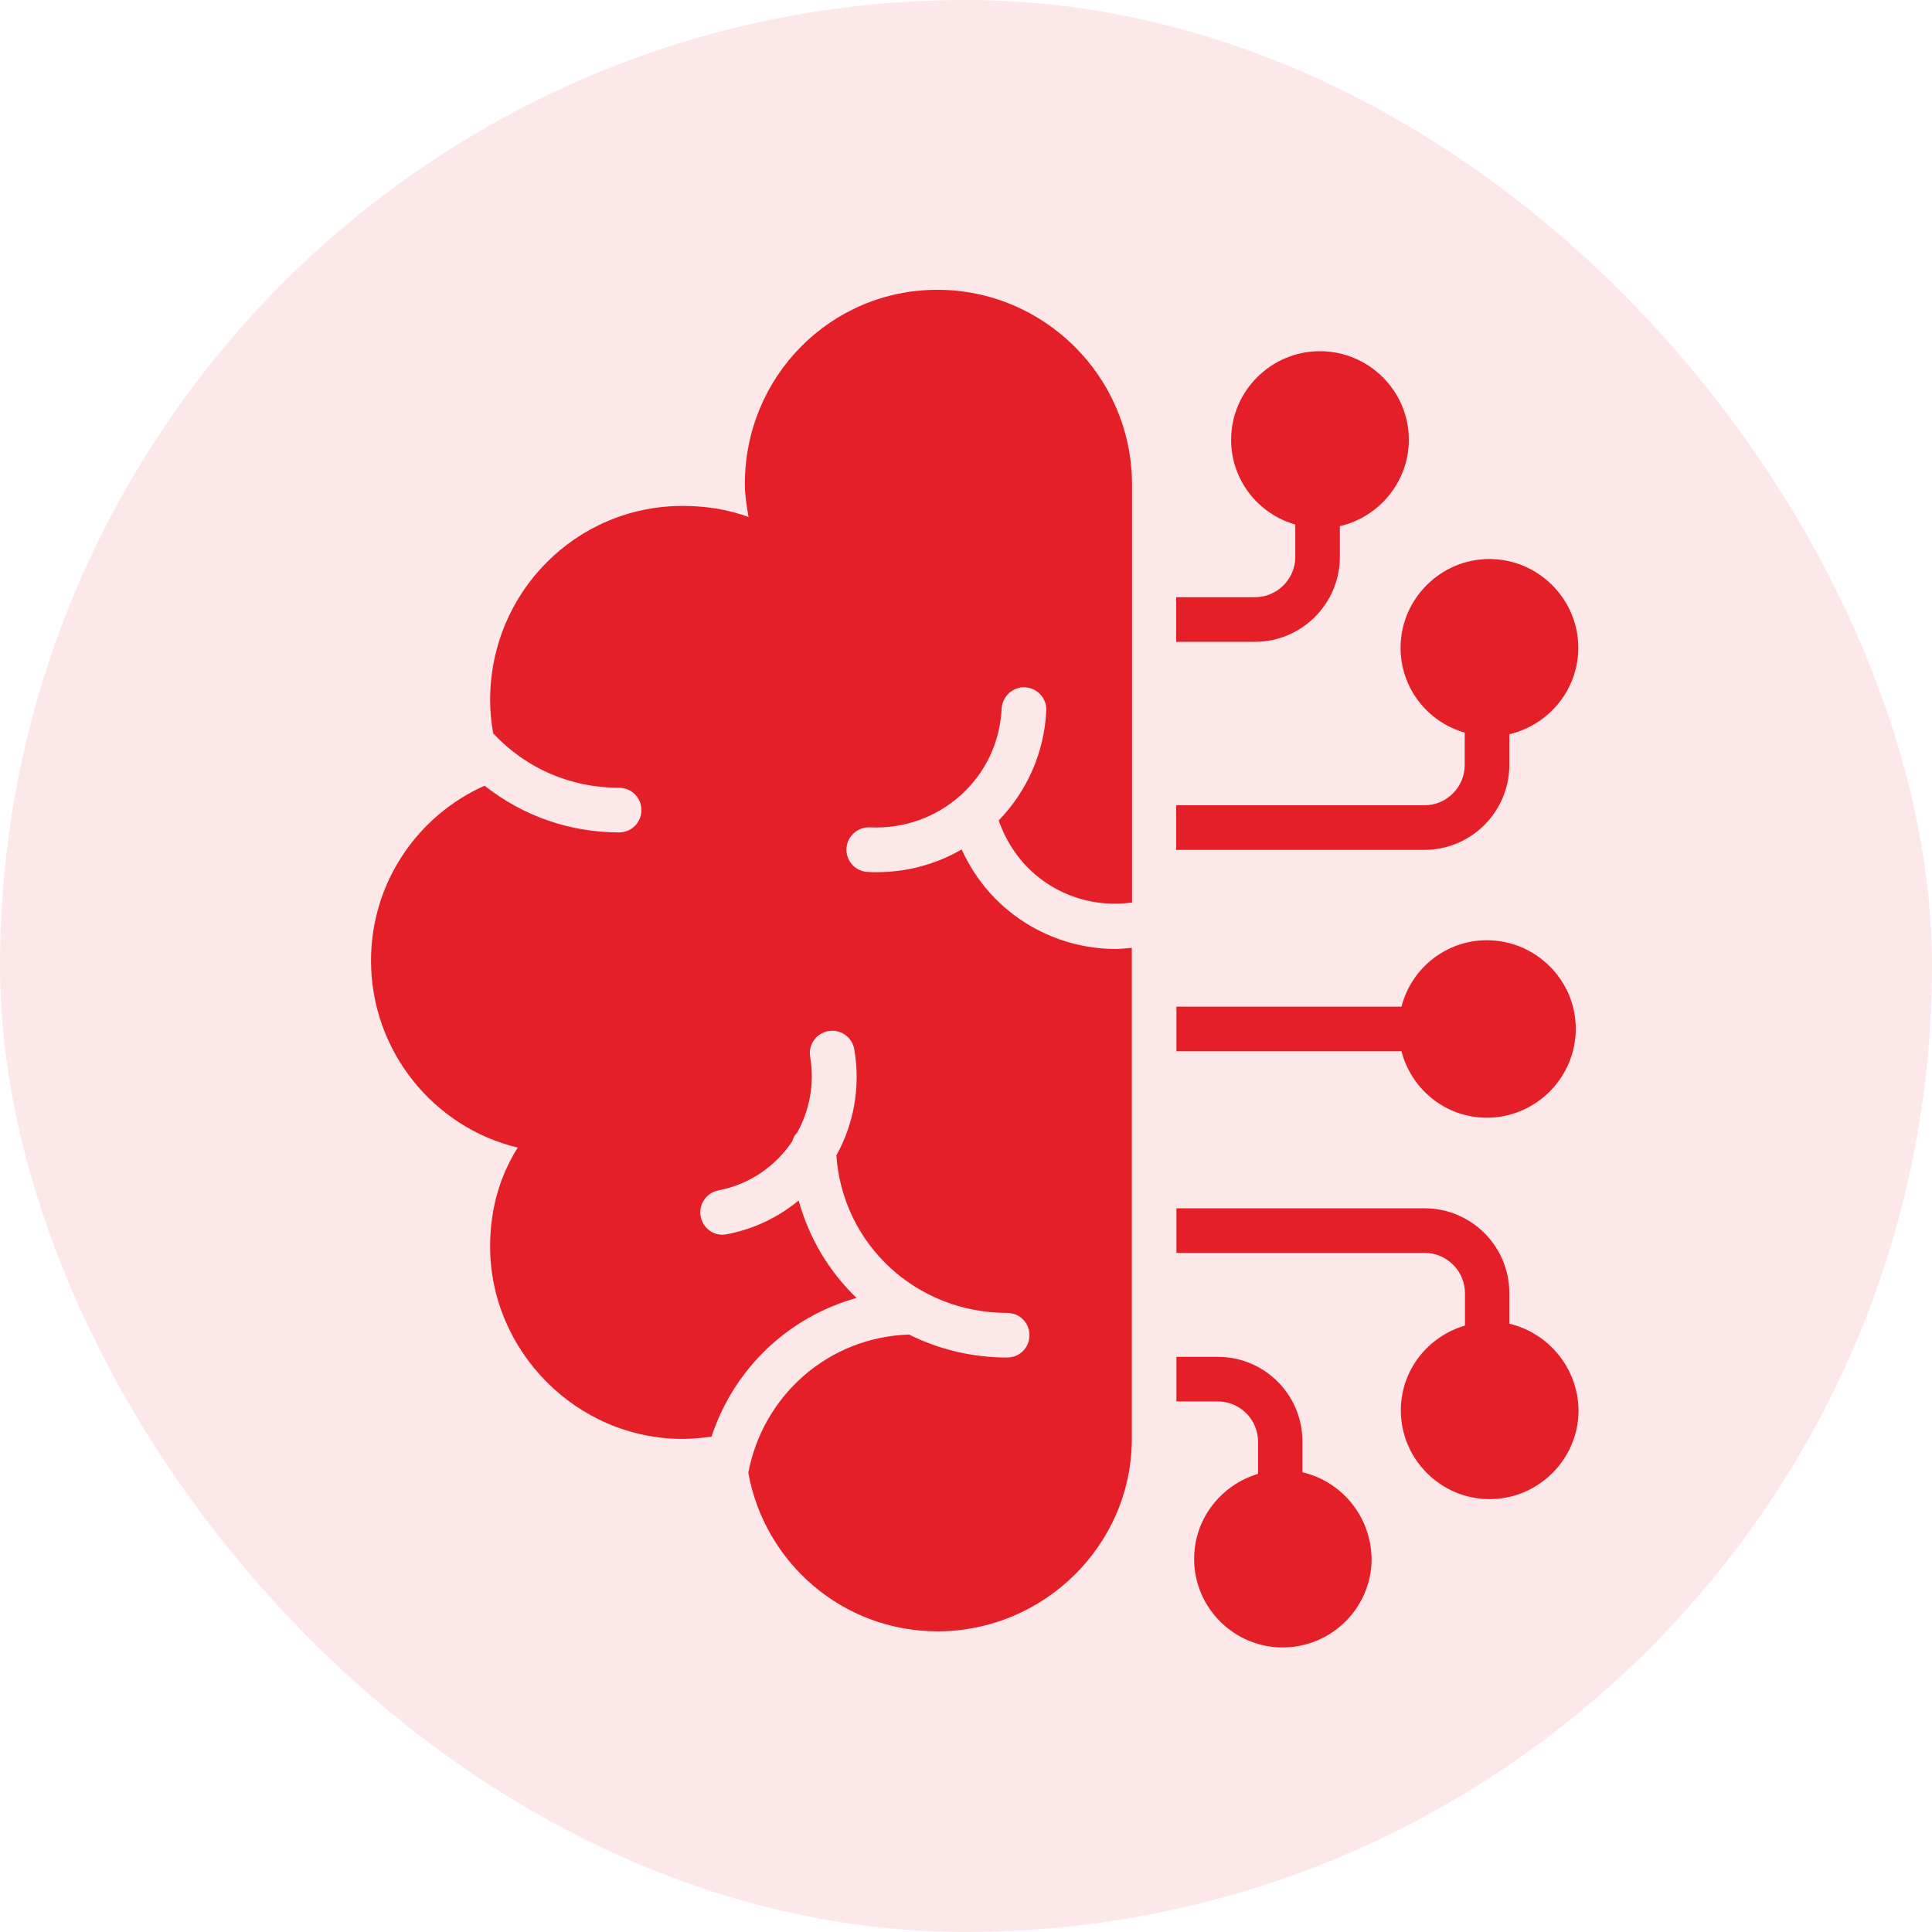 <svg width="80" height="80" viewBox="0 0 80 80" fill="none" xmlns="http://www.w3.org/2000/svg">
<rect width="80" height="80" rx="40" fill="#ED1C24" fill-opacity="0.1"/>
<path d="M62.498 31.678V30.403C64.126 30.022 65.354 28.565 65.354 26.823C65.354 24.805 63.697 23.148 61.67 23.148C59.651 23.148 57.995 24.805 57.995 26.823C57.995 28.499 59.118 29.898 60.651 30.336V31.678C60.651 32.593 59.899 33.345 58.985 33.345H48.703V35.191H58.985C60.917 35.191 62.498 33.611 62.498 31.678Z" fill="#E51F28"/>
<path d="M55.481 23.063V21.787C57.109 21.406 58.337 19.95 58.337 18.207C58.337 16.189 56.681 14.542 54.653 14.542C52.635 14.542 50.978 16.189 50.978 18.207C50.978 19.883 52.102 21.282 53.635 21.72V23.063C53.635 23.977 52.883 24.729 51.968 24.729H48.703V26.576H51.968C53.901 26.576 55.481 24.995 55.481 23.063Z" fill="#E51F28"/>
<path d="M62.498 54.812V53.537C62.498 51.604 60.918 50.033 58.995 50.033H48.713V51.88H58.995C59.909 51.88 60.661 52.632 60.661 53.546V54.889C59.128 55.336 58.005 56.735 58.005 58.401C58.005 60.42 59.661 62.076 61.679 62.076C63.707 62.076 65.364 60.42 65.364 58.401C65.345 56.65 64.117 55.193 62.498 54.812Z" fill="#E51F28"/>
<path d="M53.93 60.963V59.687C53.93 57.745 52.359 56.184 50.426 56.184H48.713V58.031H50.426C51.34 58.031 52.093 58.773 52.093 59.697V61.029C50.569 61.486 49.446 62.876 49.446 64.552C49.446 66.57 51.093 68.217 53.111 68.217C55.139 68.217 56.795 66.57 56.795 64.552C56.776 62.8 55.558 61.343 53.93 60.963Z" fill="#E51F28"/>
<path d="M61.565 46.282C63.593 46.282 65.249 44.626 65.249 42.598C65.249 40.58 63.593 38.933 61.565 38.933C59.87 38.933 58.433 40.104 58.033 41.684H48.713V43.531H58.033C58.443 45.111 59.861 46.282 61.565 46.282Z" fill="#E51F28"/>
<path d="M38.812 12C34.413 12 30.843 15.57 30.843 20.045C30.843 20.502 30.919 20.959 30.995 21.406C30.158 21.101 29.253 20.949 28.263 20.949C23.865 20.949 20.295 24.519 20.295 28.994C20.295 29.47 20.342 29.927 20.428 30.384C20.438 30.393 20.457 30.402 20.466 30.412C21.818 31.84 23.655 32.621 25.636 32.621C26.15 32.621 26.559 33.03 26.559 33.544C26.559 34.058 26.15 34.468 25.636 34.468C23.579 34.468 21.647 33.782 20.066 32.535C17.286 33.773 15.363 36.553 15.363 39.78C15.363 43.502 17.943 46.682 21.437 47.52C20.675 48.738 20.295 50.1 20.295 51.614C20.295 55.936 23.865 59.582 28.263 59.582C28.663 59.582 29.063 59.544 29.463 59.487C30.386 56.688 32.623 54.536 35.47 53.746C34.337 52.661 33.499 51.271 33.071 49.709C32.243 50.395 31.233 50.89 30.091 51.109C30.034 51.118 29.977 51.128 29.92 51.128C29.482 51.128 29.101 50.823 29.015 50.376C28.92 49.871 29.244 49.395 29.748 49.291C31.052 49.043 32.119 48.281 32.804 47.263C32.842 47.12 32.909 46.996 33.014 46.892C33.518 45.977 33.737 44.892 33.547 43.759C33.461 43.255 33.804 42.779 34.308 42.693C34.813 42.607 35.289 42.95 35.375 43.455C35.641 45.035 35.346 46.558 34.632 47.843C34.889 51.528 37.936 54.365 41.706 54.365C42.22 54.365 42.629 54.774 42.629 55.288C42.629 55.802 42.22 56.212 41.706 56.212C40.239 56.212 38.859 55.869 37.641 55.26C34.289 55.374 31.595 57.783 30.986 60.981C31.652 64.713 34.899 67.55 38.821 67.55C43.219 67.55 46.866 63.98 46.866 59.582V39.247C46.637 39.266 46.409 39.294 46.19 39.294C44.971 39.294 43.772 38.971 42.686 38.352C41.41 37.609 40.42 36.505 39.821 35.172C38.754 35.791 37.555 36.115 36.298 36.115C36.174 36.115 36.051 36.115 35.927 36.105C35.413 36.077 35.023 35.648 35.051 35.134C35.08 34.62 35.517 34.239 36.022 34.258C37.403 34.325 38.735 33.858 39.764 32.944C40.801 32.021 41.41 30.736 41.477 29.336C41.506 28.822 41.953 28.432 42.448 28.46C42.953 28.489 43.353 28.917 43.324 29.431C43.238 31.164 42.534 32.754 41.353 33.973C41.763 35.144 42.543 36.124 43.619 36.743C44.609 37.314 45.742 37.524 46.875 37.371V20.045C46.856 15.56 43.21 12 38.812 12Z" fill="#E51F28"/>
</svg>
